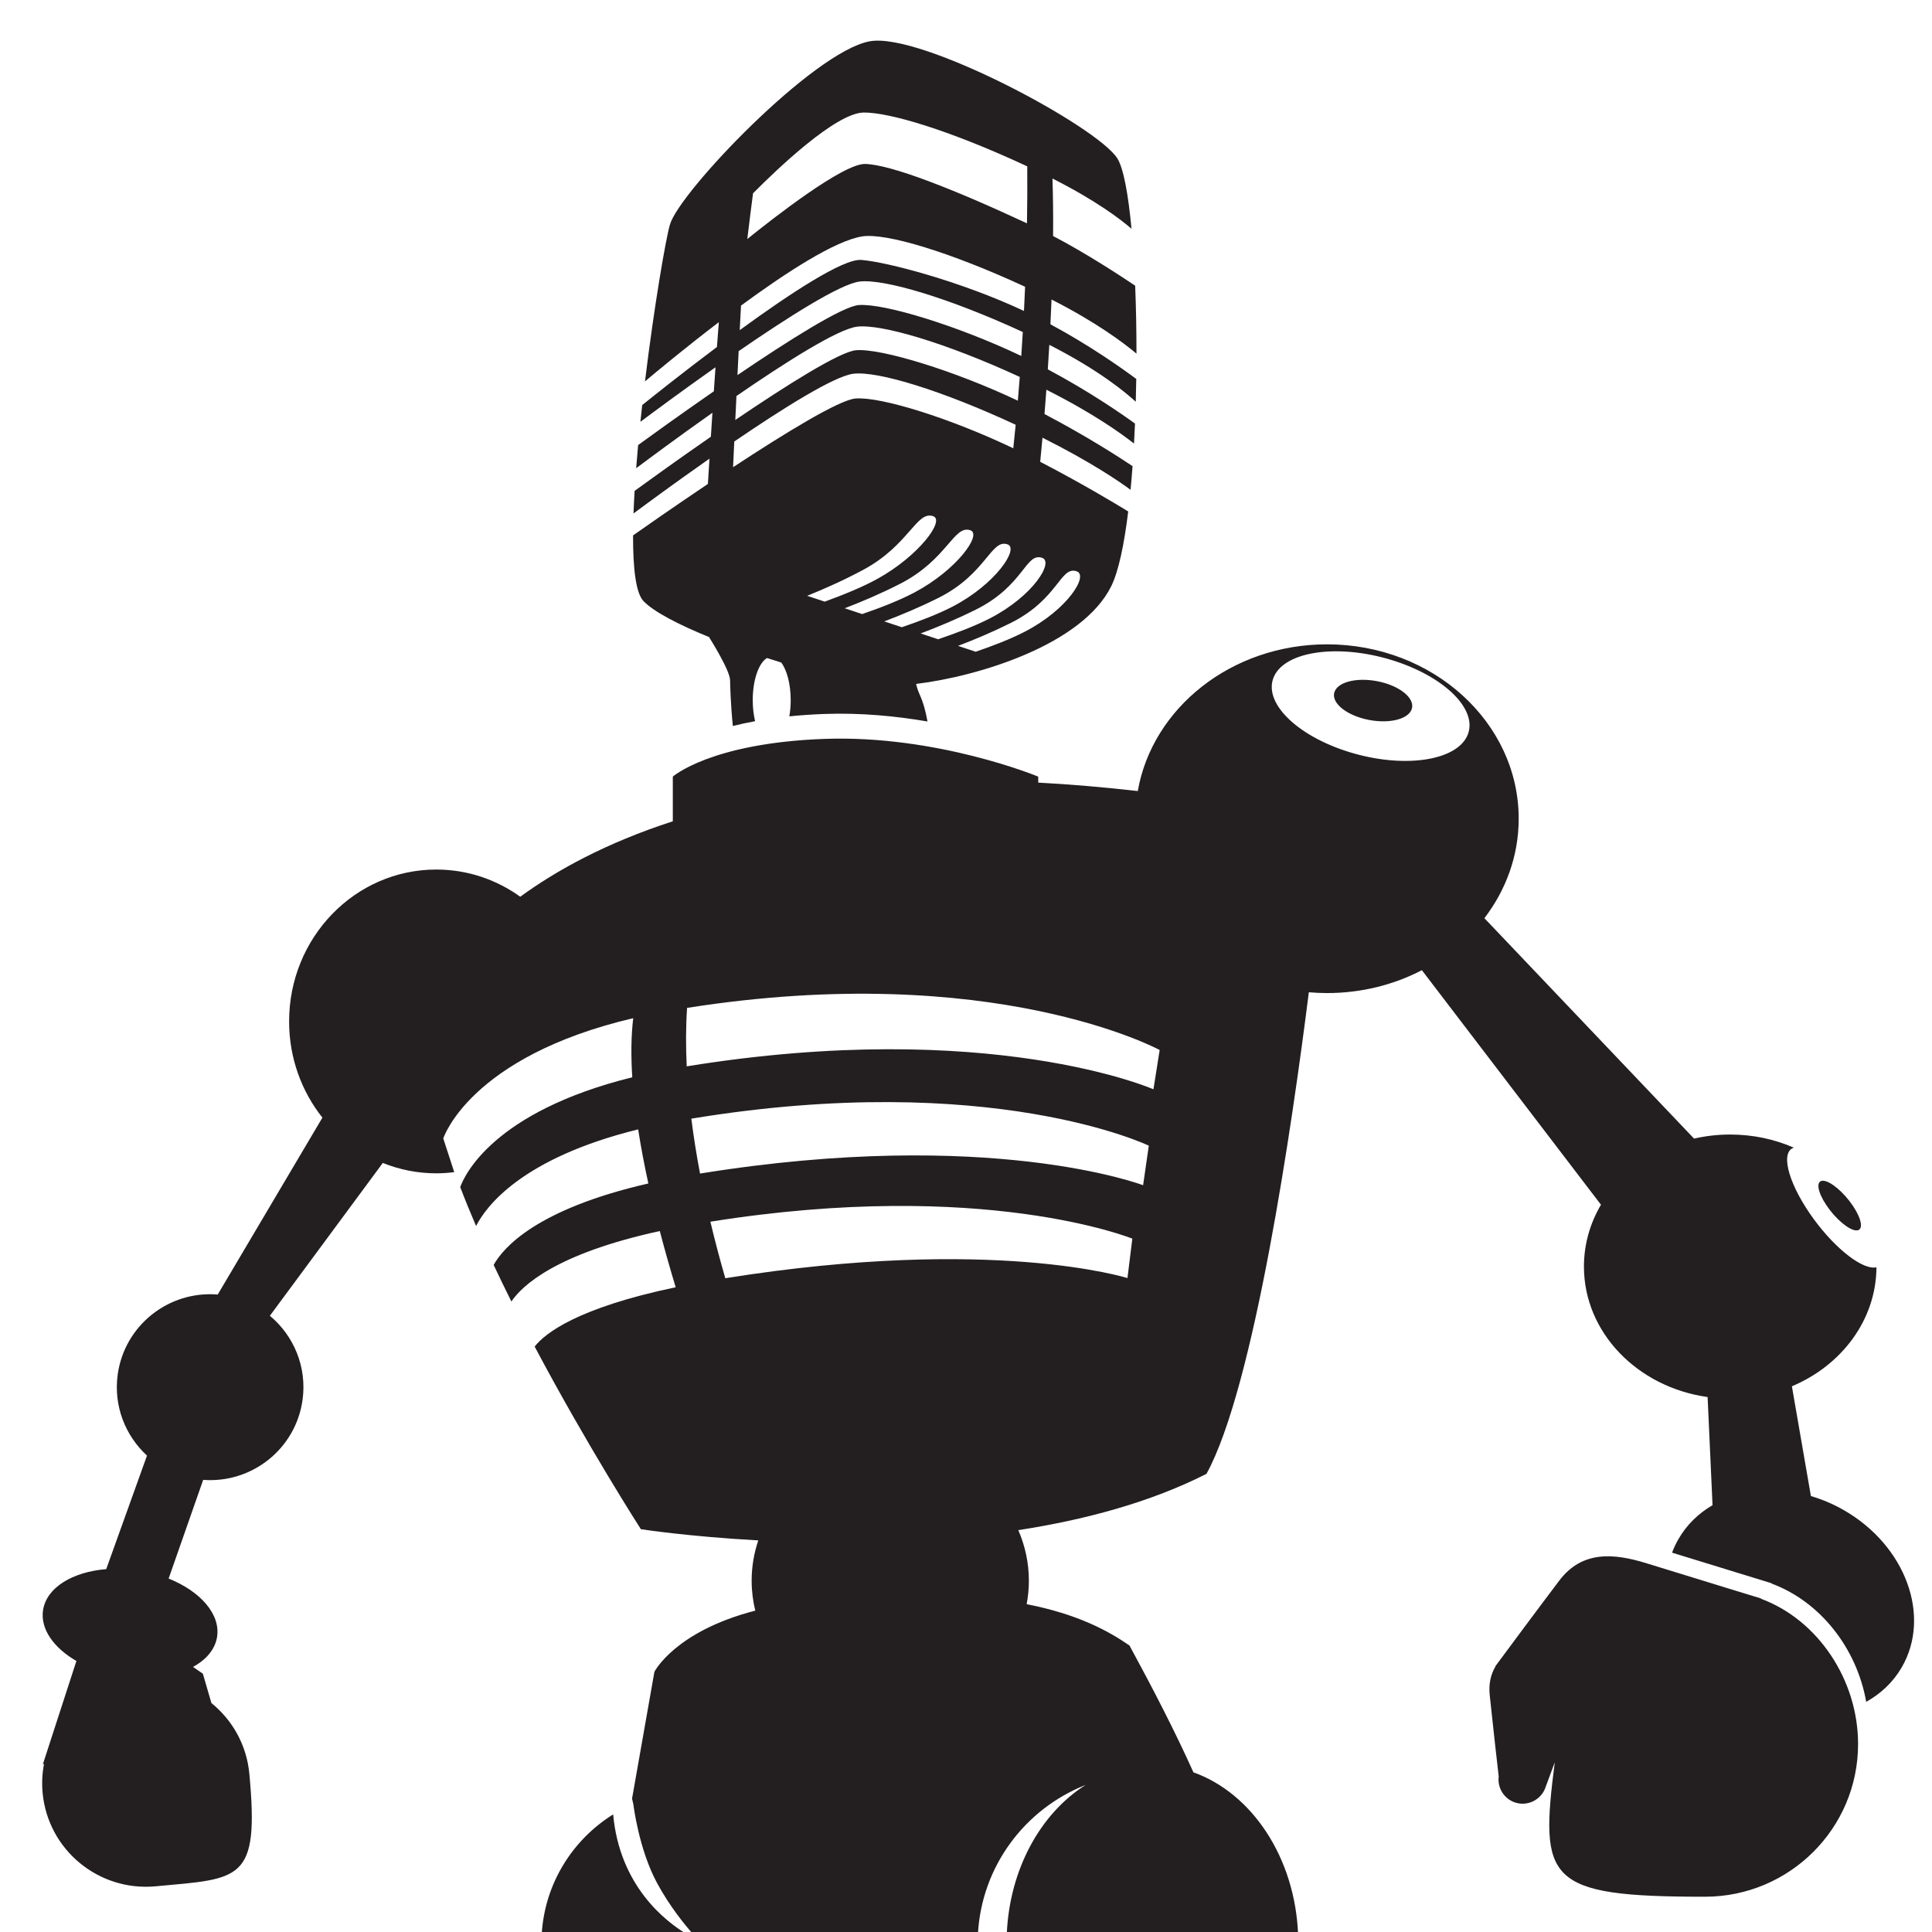 <?xml version="1.0" encoding="UTF-8" standalone="no"?>
<!DOCTYPE svg PUBLIC "-//W3C//DTD SVG 1.1//EN" "http://www.w3.org/Graphics/SVG/1.1/DTD/svg11.dtd">
<svg width="100%" height="100%" viewBox="0 0 5602 5602" version="1.1" xmlns="http://www.w3.org/2000/svg" xmlns:xlink="http://www.w3.org/1999/xlink" xml:space="preserve" xmlns:serif="http://www.serif.com/" style="fill-rule:evenodd;clip-rule:evenodd;stroke-linejoin:round;stroke-miterlimit:2;">
    <g id="Artboard1" transform="matrix(0.98,0,0,0.98,-790.461,-352.765)">
        <rect x="806.829" y="360.07" width="5717.61" height="5717.61" style="fill:none;"/>
        <clipPath id="_clip1">
            <rect x="806.829" y="360.07" width="5717.61" height="5717.61"/>
        </clipPath>
        <g clip-path="url(#_clip1)">
            <g transform="matrix(4.253,0,0,4.253,3889.97,4527.33)">
                <g id="Outlines-Cropped" serif:id="Outlines Cropped">
                    <path d="M0,-591.788C8.372,-588.93 -6.274,-565.185 -36.212,-549.739C-46.608,-544.375 -59.915,-539.325 -72.356,-535.136L-84.532,-539.176C-72.818,-543.563 -59.458,-549.104 -46.055,-555.787C-12.507,-572.513 -11.519,-595.721 0,-591.788M24.081,-582.405C32.453,-579.548 17.806,-555.803 -12.131,-540.356C-21.951,-535.289 -34.37,-530.502 -46.203,-526.456L-58.491,-530.534C-47.257,-534.799 -34.637,-540.091 -21.974,-546.405C11.575,-563.131 12.563,-586.338 24.081,-582.405M-97.594,-543.511L-109.828,-547.571C-98.353,-551.898 -85.363,-557.317 -72.333,-563.812C-38.785,-580.539 -35.6,-605.103 -24.081,-601.17C-15.709,-598.312 -32.554,-573.211 -62.491,-557.765C-72.597,-552.551 -85.456,-547.629 -97.594,-543.511M-137.346,-556.703C-125.632,-561.175 -112.208,-566.86 -98.765,-573.746C-65.825,-590.614 -61.492,-614.91 -49.941,-610.97C-41.549,-608.106 -59.451,-583.253 -88.828,-567.676C-99.249,-562.151 -112.696,-556.95 -125.186,-552.667L-137.346,-556.703ZM-151.23,-561.311L-163.452,-565.367C-151.455,-570.204 -137.747,-576.296 -124.375,-583.486C-92.527,-600.61 -87.409,-624.722 -75.803,-620.769C-67.368,-617.896 -85.829,-593.173 -114.213,-577.363C-124.528,-571.618 -138.372,-565.988 -151.23,-561.311M-215,-654.833C-214.777,-659.607 -214.491,-665.726 -214.161,-672.712C-180.356,-695.775 -144.584,-718.236 -131.314,-719.856C-114.473,-721.911 -69.912,-708.314 -18.397,-684.368C-19.014,-677.922 -19.576,-672.457 -20.056,-667.995C-63.825,-688.917 -112.079,-703.978 -129.74,-702.643C-141.054,-701.789 -179.066,-678.469 -215,-654.833M-212.649,-704.358C-178.454,-727.905 -142.104,-750.967 -128.746,-752.597C-112.024,-754.638 -66.751,-741.268 -15.551,-717.642C-15.997,-711.784 -16.444,-706.279 -16.886,-701.117C-60.88,-721.953 -111.77,-737.56 -129.329,-736.234C-140.593,-735.383 -177.992,-711.753 -213.449,-687.696C-213.194,-693.052 -212.925,-698.649 -212.649,-704.358M-211.114,-735.594C-176.849,-759.198 -140.363,-782.363 -126.974,-783.996C-110.216,-786.042 -64.78,-772.607 -13.441,-748.884C-13.782,-743.13 -14.137,-737.574 -14.501,-732.229C-58.634,-753.21 -109.917,-768.966 -127.558,-767.634C-138.849,-766.781 -176.404,-743.036 -211.94,-718.916C-211.665,-724.541 -211.387,-730.146 -211.114,-735.594M-209.467,-767.288C-178.106,-790.319 -144.049,-812.402 -125.203,-815.396C-108.55,-818.043 -63.122,-804.113 -11.845,-780.371C-12.087,-774.637 -12.347,-769.008 -12.627,-763.547C-56.783,-784.239 -108.135,-797.651 -125.786,-799.034C-138.419,-800.023 -175.524,-775.591 -210.373,-750.184C-210.052,-756.407 -209.747,-762.185 -209.467,-767.288M-201.107,-845.391C-184.646,-861.979 -143.548,-901.362 -124.137,-901.577C-107.139,-901.767 -66.08,-890.103 -10.338,-864.13C-10.235,-850.612 -10.309,-837.355 -10.529,-824.493C-61.136,-848.097 -105.236,-865.443 -123.186,-865.797C-138.474,-866.098 -187.045,-828.135 -205.095,-813.578C-203.826,-824.273 -202.428,-835.301 -201.107,-845.391M65.637,-733.858C65.65,-750.093 65.348,-766.095 64.736,-781.129C54.285,-788.146 30.213,-803.887 7.639,-815.666C7.749,-829.149 7.629,-842.594 7.208,-855.662C37.228,-840.495 54.252,-827.578 62.183,-820.724C59.934,-844.759 56.629,-862.758 52.379,-869.597C38.572,-891.806 -84.491,-957.697 -119.962,-951.129C-159.225,-943.86 -252.177,-846.479 -258.903,-823.718C-261.854,-813.729 -269.958,-766.408 -276.281,-714.53C-268.5,-721.09 -248.462,-737.768 -224.903,-755.733C-225.314,-750.705 -225.761,-744.851 -226.228,-738.457C-249.828,-720.764 -270.271,-704.452 -278.208,-698.061C-278.643,-694.176 -279.063,-690.286 -279.468,-686.402C-271.969,-692.017 -251.269,-707.407 -227.233,-724.355C-227.612,-718.917 -227.995,-713.303 -228.374,-707.646C-252.337,-691.057 -273.138,-676.012 -281.052,-670.252C-281.553,-664.808 -282.009,-659.421 -282.419,-654.118C-276.196,-658.787 -254.661,-674.855 -229.365,-692.7C-229.74,-686.988 -230.102,-681.389 -230.444,-676.04C-255.011,-659.026 -276.204,-643.675 -283.504,-638.357C-283.826,-632.957 -284.073,-627.724 -284.256,-622.659C-278.137,-627.215 -256.658,-643.12 -231.413,-660.785C-231.854,-653.789 -232.23,-647.739 -232.511,-643.192C-256.227,-627.269 -276.709,-612.928 -284.571,-607.391C-284.649,-584.366 -282.637,-567.227 -277.315,-561.688C-270.099,-554.178 -252.709,-545.209 -231.434,-536.562L-231.652,-536.541C-231.652,-536.541 -217.11,-513.632 -217.072,-506.559C-217.058,-503.92 -216.736,-490.481 -215.158,-474.784C-210.466,-475.981 -205.3,-477.116 -199.674,-478.153C-200.723,-482.493 -201.324,-487.479 -201.324,-492.792C-201.324,-506.913 -197.099,-518.742 -191.391,-522.086C-188.093,-521.019 -184.793,-519.979 -181.503,-518.97C-177.563,-513.731 -174.906,-503.982 -174.906,-492.792C-174.906,-488.798 -175.252,-484.995 -175.865,-481.504C-168.422,-482.261 -160.413,-482.84 -151.731,-483.161C-126.103,-484.108 -101.419,-481.663 -79.745,-477.94C-80.882,-484.51 -82.624,-491.113 -85.278,-496.909C-86.325,-499.197 -87.099,-501.6 -87.667,-504.063C-43.95,-509.352 28.018,-531.451 48.068,-572.017C53.16,-582.32 57.068,-600.953 59.895,-624.048C51.359,-629.303 28.093,-643.318 -1.325,-658.59C-0.862,-663.288 -0.327,-668.931 0.249,-675.37C34.145,-658.382 54.025,-644.66 61.526,-639.113C62.038,-644.454 62.506,-649.944 62.919,-655.588C53.948,-661.582 30.857,-676.52 1.653,-691.828C2.088,-697.155 2.527,-702.806 2.962,-708.738C35.892,-692.183 55.626,-677.859 63.926,-671.283C64.181,-675.875 64.417,-680.509 64.613,-685.205C56.017,-691.438 33.191,-707.353 3.953,-722.915C4.319,-728.435 4.674,-734.135 5.01,-739.973C39.569,-722.375 58.363,-706.656 65.147,-700.379C65.297,-705.649 65.414,-710.945 65.494,-716.246C55.173,-723.92 32.906,-739.681 5.777,-754.263C6.059,-759.919 6.318,-765.672 6.549,-771.495C37.581,-755.753 56.71,-741.344 65.637,-733.858M296.372,-469.486C290.01,-451.281 254.486,-445.095 217.028,-455.667C179.571,-466.241 154.364,-489.569 160.728,-507.775C167.09,-525.979 202.614,-532.165 240.071,-521.593C277.527,-511.019 302.734,-487.69 296.372,-469.486M77.446,-222.067C77.446,-222.067 -36.604,-272.129 -247.243,-238.023C-247.907,-251.795 -247.893,-265.432 -247.002,-278.688C-33.76,-312.238 81.782,-249.382 81.782,-249.382L77.446,-222.067ZM70.257,-155.318C70.257,-155.318 -36.123,-195.979 -237.981,-163.434C-240.363,-175.965 -242.43,-188.763 -244.041,-201.63C-35.689,-235.89 74.221,-182.835 74.221,-182.835L70.257,-155.318ZM59.377,-90.728C59.377,-90.728 -34.304,-120.374 -220.413,-90.619C-223.961,-102.915 -227.494,-116.125 -230.787,-129.946C-40.523,-160.241 62.76,-118.149 62.76,-118.149L59.377,-90.728ZM557.844,70.779C550.368,66.479 542.629,63.223 534.837,60.929L521.611,-15.436C556.195,-29.986 580.22,-61.556 580.437,-98.227C571.303,-96.114 552.514,-110.357 536.896,-131.652C520.263,-154.334 513.53,-176.423 521.86,-180.987C522.22,-181.184 522.63,-181.299 523.032,-181.425C509.629,-187.291 494.589,-190.586 478.693,-190.586C470.015,-190.586 461.591,-189.599 453.549,-187.753L307.689,-341.092C322.714,-360.724 331.548,-384.569 331.548,-410.304C331.548,-477.298 271.848,-531.607 198.205,-531.607C131.758,-531.607 76.681,-487.389 66.548,-429.537C42.342,-432.306 19.277,-434.23 -2.703,-435.409L-2.703,-439.578C-2.703,-439.578 -72.833,-468.733 -151.731,-465.817C-230.627,-462.902 -256.925,-439.578 -256.925,-439.578L-256.925,-408.51C-303.422,-393.445 -337.978,-374.318 -363.048,-356.018C-379.619,-367.928 -399.75,-374.932 -421.474,-374.932C-478.02,-374.932 -523.861,-327.623 -523.861,-269.266C-523.861,-243.863 -515.169,-220.559 -500.695,-202.335L-573.517,-79.276C-607.652,-82.083 -638.409,-57.803 -643.106,-23.585C-646.097,-1.797 -637.815,18.928 -622.728,32.778L-651.089,111.765C-674.514,113.649 -692.608,124.569 -695.032,140.241C-697.056,153.324 -687.659,166.525 -671.837,175.666L-695.225,247.697L-694.32,247.014C-695.6,253.58 -695.995,260.43 -695.342,267.426C-691.649,306.998 -656.461,336.096 -616.747,332.416C-557.581,326.935 -544.5,329.382 -551.524,254.102C-553.396,234.037 -563.376,216.681 -577.927,204.911L-583.844,184.516L-590.699,179.79C-581.481,174.749 -575.308,167.524 -573.963,158.834C-571.524,143.064 -585.669,127.118 -607.674,118.327L-583.643,49.664C-549.683,52.227 -519.169,28.017 -514.492,-6.054C-511.348,-28.958 -520.659,-50.686 -537.241,-64.489L-458.673,-170.824C-447.139,-166.179 -434.602,-163.601 -421.474,-163.601C-417.241,-163.601 -413.079,-163.905 -408.981,-164.422L-416.605,-187.86C-416.605,-187.86 -398.484,-244.724 -284.464,-271.532C-285.966,-259.015 -286.076,-245.123 -285.123,-230.418C-382.222,-206.338 -402.04,-161.825 -404.818,-154.006C-401.442,-145.158 -397.733,-136.102 -393.783,-126.944C-386.917,-140.469 -362.161,-174.143 -281.026,-194.176C-279.104,-181.753 -276.685,-169.112 -273.937,-156.538C-351.564,-138.754 -374.828,-111.98 -381.558,-99.86C-377.564,-91.363 -373.427,-82.858 -369.209,-74.42C-361.837,-85.413 -338.438,-107.66 -265.972,-123.442C-262.426,-109.871 -258.667,-96.705 -254.922,-84.337C-323.748,-69.908 -345.969,-52.116 -353.037,-43.064C-316.258,26.252 -279.13,83.982 -279.13,83.982C-279.13,83.982 -246.366,89.088 -197.463,91.769C-200.447,100.623 -202.074,110.056 -202.074,119.855C-202.074,127.004 -201.188,133.952 -199.565,140.632C-255.606,155.128 -269.723,183.191 -269.723,183.191L-285.281,271.423C-284.696,273.882 -284.35,275.456 -284.35,275.456C-284.35,275.456 -280.693,306.427 -267.895,330.11C-258.973,346.62 -248.291,359.567 -242.628,365.909L-44.664,365.909C-42.249,318.567 -11.934,278.586 30.227,261.925C-1.012,281.641 -22.786,320.564 -24.591,365.909L178.085,365.909C175.952,312.276 145.882,267.621 105.26,253.122C92.662,225.061 77.234,195.155 60.797,164.913C46.108,154.739 24.948,143.15 -10.755,136.136C-9.761,130.849 -9.213,125.414 -9.213,119.855C-9.213,107.373 -11.839,95.479 -16.574,84.63C29.357,77.558 74.979,65.419 114.338,45.483C147.599,-15.067 174.029,-198.149 185.557,-289.558C189.722,-289.201 193.937,-288.999 198.205,-288.999C222.221,-288.999 244.733,-294.804 264.197,-304.912L388.786,-141.75C381.232,-128.912 376.937,-114.274 376.937,-98.726C376.937,-52.82 414.239,-14.786 462.973,-7.962L466.398,67.277C456.693,72.92 448.526,80.784 442.761,90.735C440.967,93.833 439.467,97.031 438.246,100.304L507.538,121.599L507.45,121.788C541.293,134.309 566.768,166.771 573.306,204.091C583.482,198.413 592.065,190.38 598.042,180.066C618.721,144.377 600.724,95.447 557.844,70.779M-298.433,282.399C-326.77,300.055 -346.121,330.659 -348.14,365.909L-246.865,365.909C-262.158,356.817 -293.86,332.195 -298.433,282.399M500.137,132.383L500.225,132.193C500.225,132.193 455.682,118.56 420.486,107.688C397.561,100.606 375.627,98.784 359.748,119.782C344.226,140.308 324.001,167.588 317.48,176.397C317.097,176.899 316.708,177.396 316.355,177.917C315.706,178.795 315.343,179.286 315.343,179.286L315.436,179.409C312.172,184.871 310.553,191.388 311.393,199.449C313.676,221.369 317.069,250.998 317.636,255.932C317.029,260.762 318.474,265.805 322.025,269.62C328.375,276.441 339.046,276.753 345.858,270.318C348.229,268.079 349.801,265.314 350.601,262.377L350.639,262.384L356.646,246.125C346.134,328.322 350.301,339.668 461.073,339.668C519.936,339.668 567.652,292.121 567.652,233.469C567.652,188.606 539.56,146.968 500.137,132.383M235.73,-505.39C220.998,-508.966 206.602,-506.089 203.579,-498.963C200.556,-491.837 210.048,-483.162 224.781,-479.585C239.515,-476.01 253.909,-478.887 256.934,-486.013C259.957,-493.139 250.464,-501.814 235.73,-505.39M567.958,-124.148C571.767,-125.817 568.987,-134.785 561.752,-144.18C554.517,-153.575 545.562,-159.839 541.755,-158.171C537.946,-156.502 540.725,-147.533 547.961,-138.138C555.196,-128.743 564.149,-122.48 567.958,-124.148" style="fill:rgb(35,31,32);"/>
                </g>
            </g>
        </g>
    </g>
</svg>
